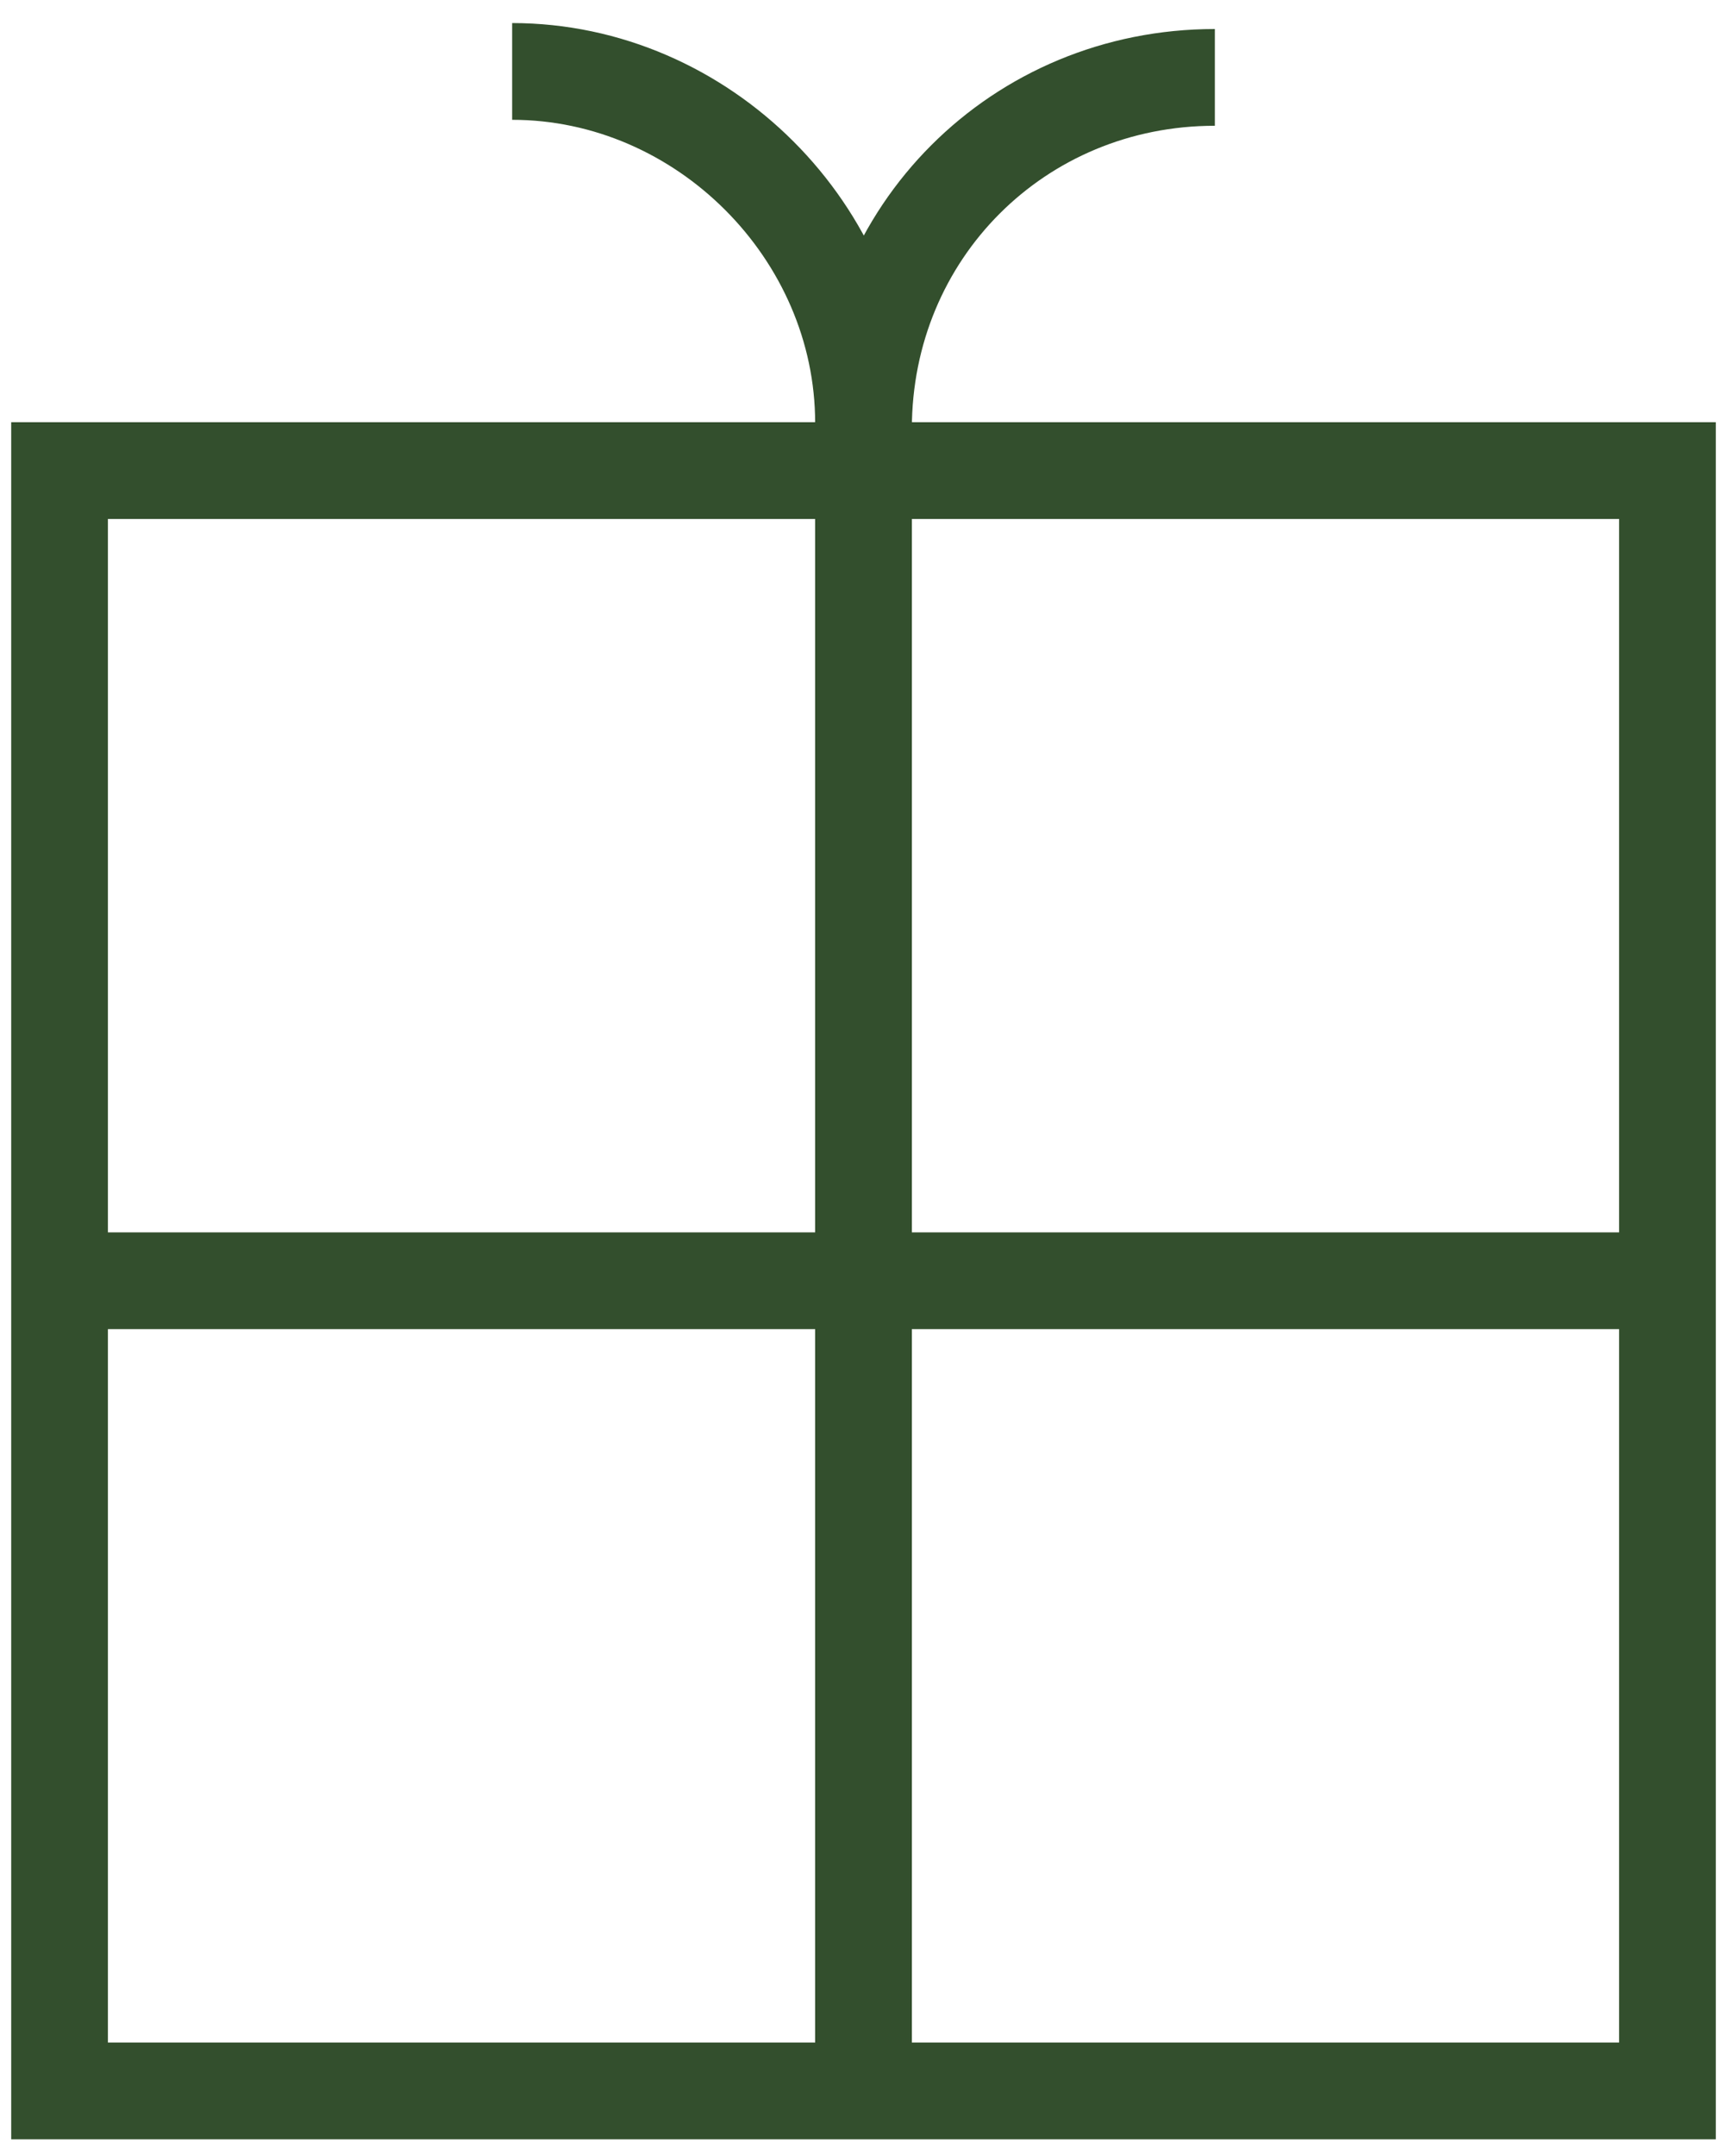 <svg xmlns="http://www.w3.org/2000/svg" fill="none" viewBox="0 0 250 312" height="312" width="250">
<mask height="312" width="250" y="0" x="0" maskUnits="userSpaceOnUse" style="mask-type:luminance" id="mask0_10513_510">
<path stroke-width="8.379" stroke="white" fill="white" d="M245.811 4.189V307.018H4.189V4.189H245.811Z"></path>
</mask>
<g mask="url(#mask0_10513_510)">
<path stroke-miterlimit="10" stroke-width="14" stroke="#334F2D" d="M12.931 185.338H236.207M125 307.752V62.062C125 33.614 147.414 11.2 175.862 11.2M74.138 10.338C101.725 10.338 125 33.614 125 61.2M241.38 302.579H8.621V68.097H241.38V302.579Z"></path>
</g>
</svg>
